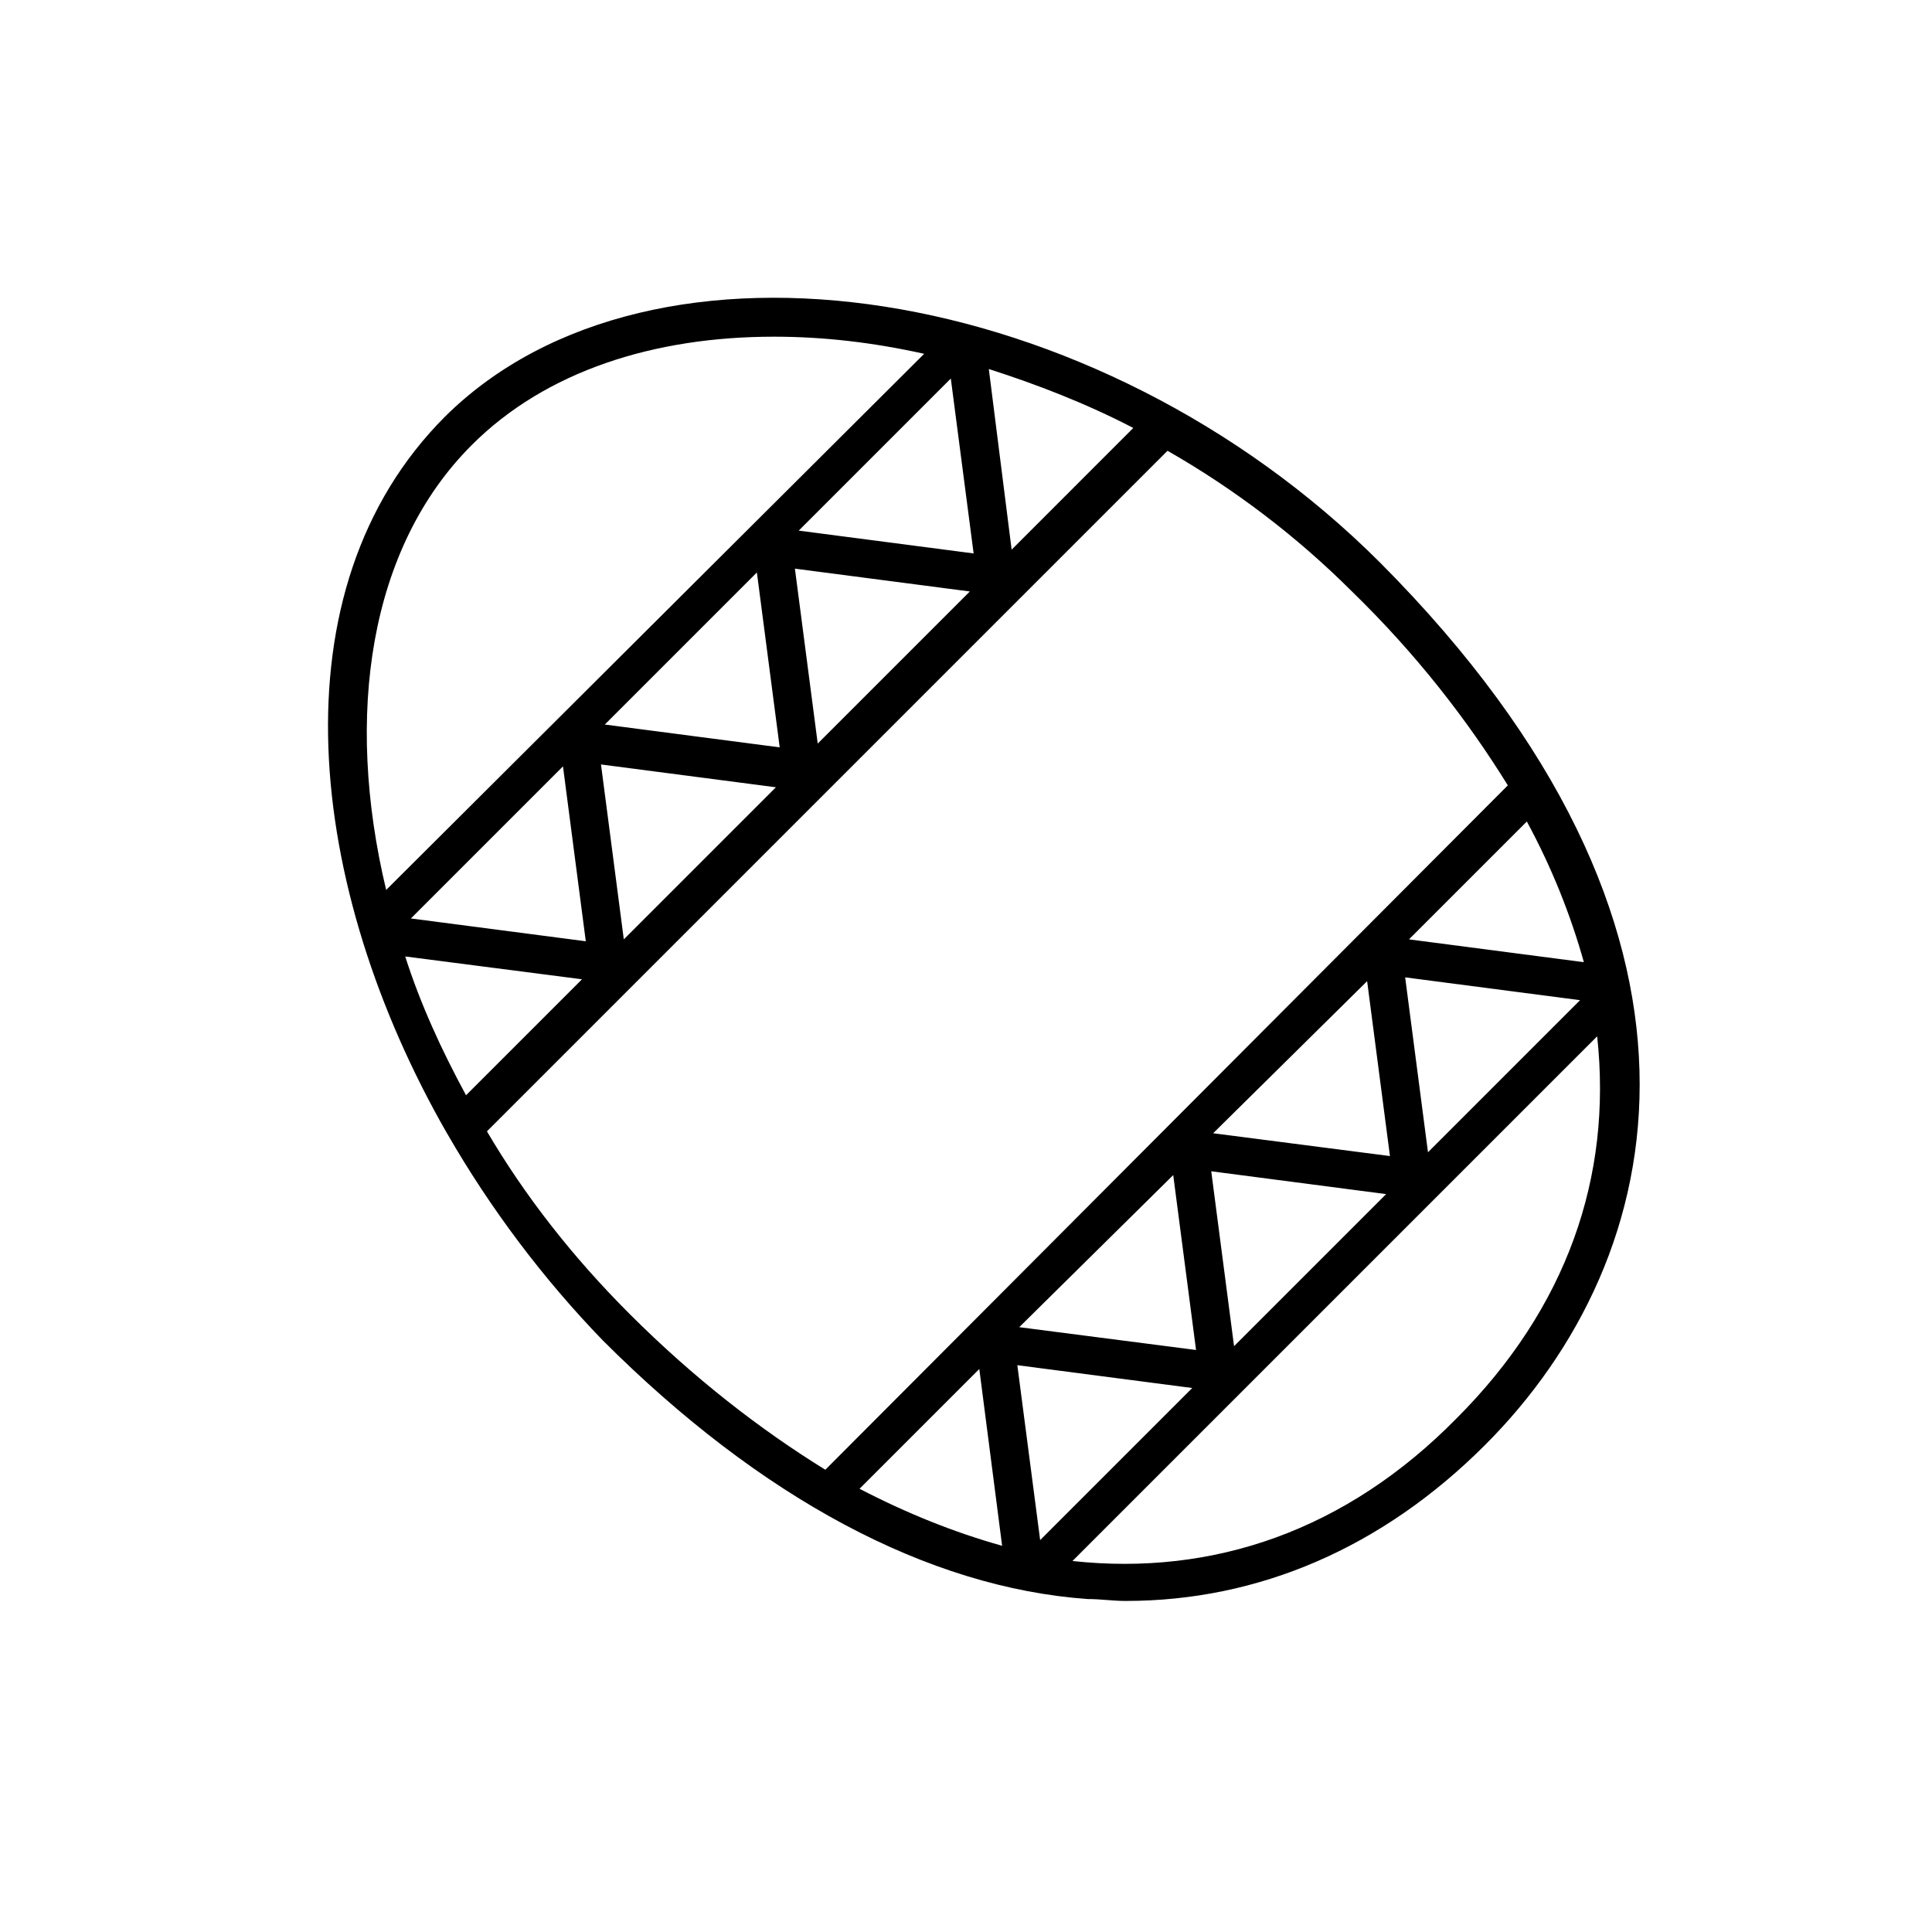 <?xml version="1.0" encoding="UTF-8"?>
<!-- The Best Svg Icon site in the world: iconSvg.co, Visit us! https://iconsvg.co -->
<svg fill="#000000" width="800px" height="800px" version="1.1" viewBox="144 144 512 512" xmlns="http://www.w3.org/2000/svg">
 <path d="m262.46 444.33c11.586 20.152 25.695 38.793 41.312 54.914 41.816 41.816 86.152 65.496 128.47 68.52 3.527 0 6.551 0.504 10.078 0.504 35.266 0 68.016-14.105 95.219-41.312 49.879-49.879 68.52-137.04-27.711-233.77-75.066-75.066-192.96-93.203-247.88-38.793-45.844 45.852-36.777 124.95 0.504 189.94-0.504 0-0.504 0 0 0zm46.855-51.387-6.047-46.352 46.352 6.047zm51.391-51.891-6.047-46.352 46.352 6.047zm51.387-51.391-6.047-47.863c12.594 4.031 25.695 9.07 38.289 15.617zm-10.074 1.008-46.352-6.047 40.305-40.305zm-57.438 5.039 6.047 46.352-46.352-6.047zm-51.387 51.387 6.047 46.352-46.352-6.047zm5.039 56.426-30.73 30.73c-6.551-12.09-12.09-24.184-16.121-36.777zm265.51-4.531-46.352-6.047 31.234-31.234c6.551 12.09 11.59 24.684 15.117 37.281zm-150.14 106.8 46.352 6.047-40.305 40.305zm57.434-5.035-6.047-46.352 46.352 6.047zm51.391-51.391-6.047-46.352 46.352 6.047zm-16.125-45.344 6.047 46.352-46.855-6.047zm-51.387 51.391 6.047 46.352-46.855-6.047zm-51.391 51.387 6.047 46.855c-12.594-3.527-25.191-8.566-37.785-15.113zm126.46 13.102c-29.219 29.723-64.488 41.816-101.77 37.785l139.05-139.05c4.031 37.281-8.059 72.043-37.281 101.27zm13.605-167.77-180.87 181.37c-17.129-10.578-34.762-24.184-51.891-41.312-15.113-15.113-27.711-31.234-37.785-48.367l180.36-180.36c17.633 10.078 34.258 22.672 48.871 37.281 17.129 16.629 30.73 34.262 41.312 51.391zm-274.58-90.184c19.648-19.648 48.367-28.719 80.105-28.719 13.098 0 26.199 1.512 39.801 4.535l-142.58 142.08c-11.082-46.352-4.535-90.688 22.672-117.89z"/>
</svg>